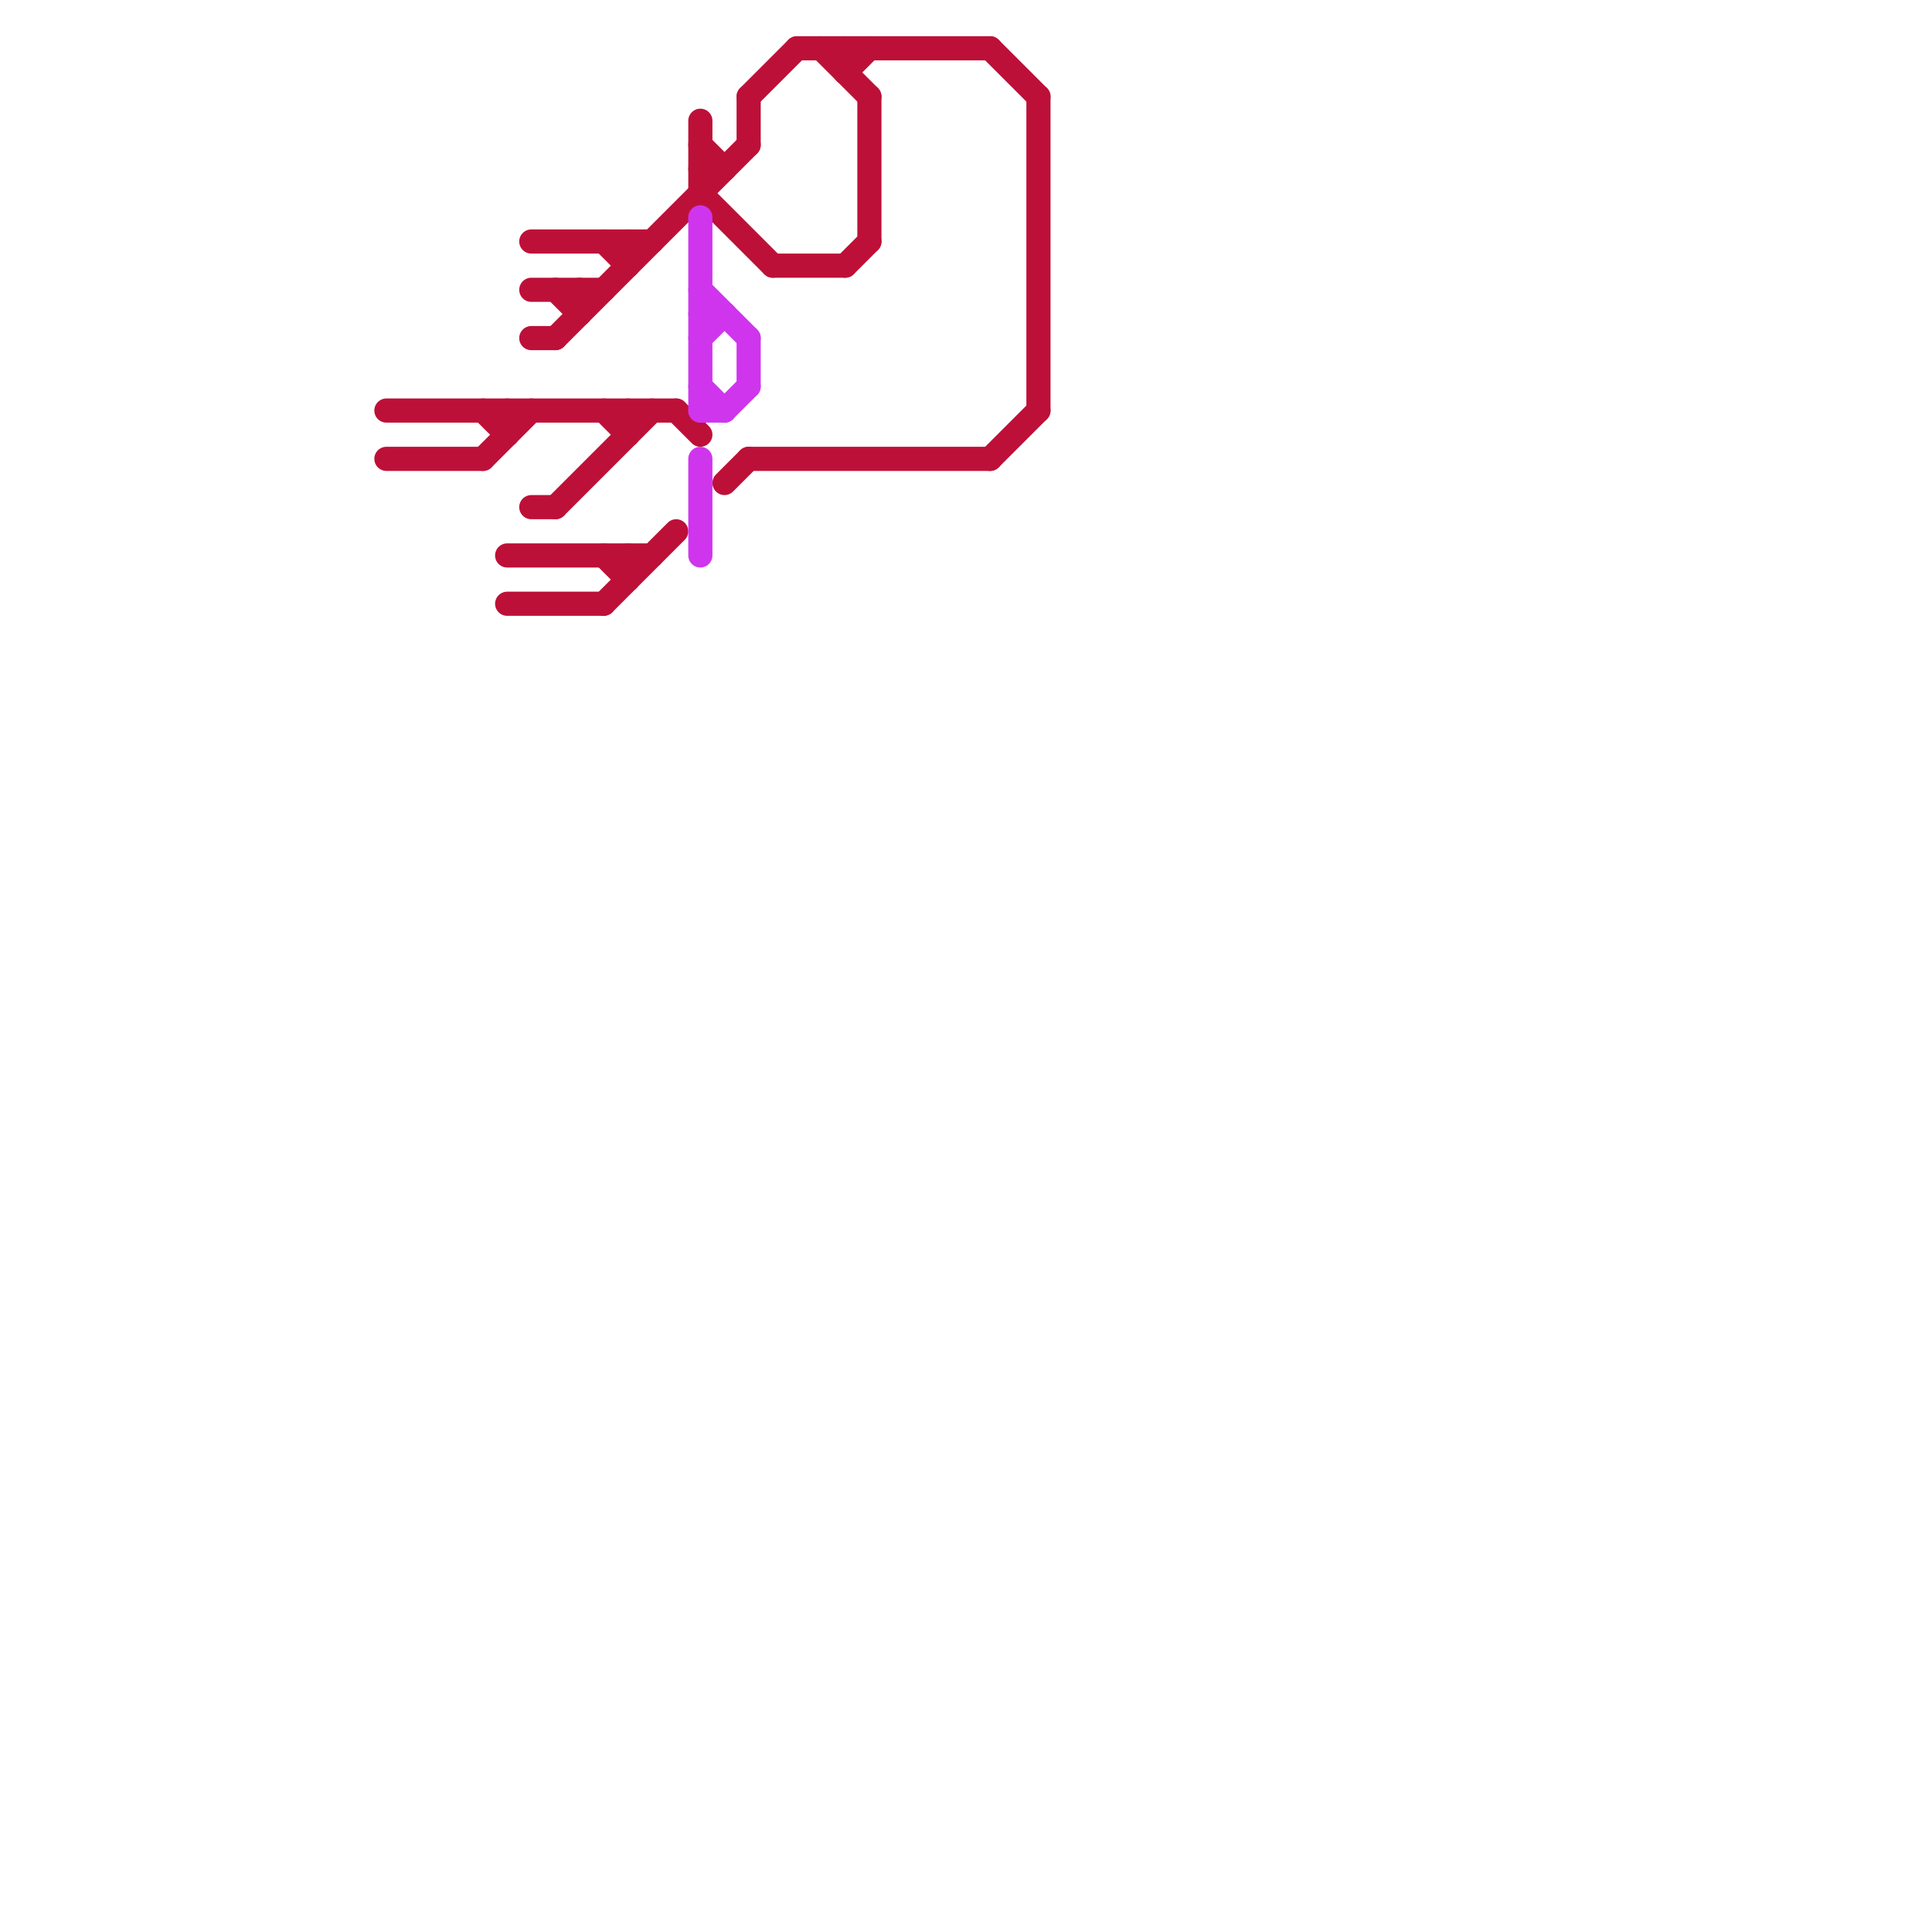 
<svg version="1.1" xmlns="http://www.w3.org/2000/svg" viewBox="0 0 80 80">
<style>text { font: 1px Helvetica; font-weight: 600; white-space: pre; dominant-baseline: central; } line { stroke-width: 1; fill: none; stroke-linecap: round; stroke-linejoin: round; } .c0 { stroke: #bd1038 } .c1 { stroke: #cf35ed }</style><defs><g id="wm-xf"><circle r="1.2" fill="#000"/><circle r="0.9" fill="#fff"/><circle r="0.6" fill="#000"/><circle r="0.3" fill="#fff"/></g><g id="wm"><circle r="0.6" fill="#000"/><circle r="0.3" fill="#fff"/></g></defs><line class="c0" x1="22" y1="14" x2="23" y2="14"/><line class="c0" x1="21" y1="17" x2="21" y2="18"/><line class="c0" x1="23" y1="12" x2="24" y2="13"/><line class="c0" x1="41" y1="19" x2="43" y2="17"/><line class="c0" x1="21" y1="23" x2="27" y2="23"/><line class="c0" x1="31" y1="4" x2="33" y2="2"/><line class="c0" x1="32" y1="11" x2="35" y2="11"/><line class="c0" x1="25" y1="10" x2="26" y2="11"/><line class="c0" x1="26" y1="23" x2="26" y2="24"/><line class="c0" x1="24" y1="12" x2="24" y2="13"/><line class="c0" x1="30" y1="20" x2="31" y2="19"/><line class="c0" x1="29" y1="6" x2="30" y2="7"/><line class="c0" x1="34" y1="2" x2="36" y2="4"/><line class="c0" x1="26" y1="17" x2="26" y2="18"/><line class="c0" x1="26" y1="10" x2="26" y2="11"/><line class="c0" x1="29" y1="7" x2="30" y2="7"/><line class="c0" x1="33" y1="2" x2="41" y2="2"/><line class="c0" x1="36" y1="4" x2="36" y2="10"/><line class="c0" x1="25" y1="25" x2="28" y2="22"/><line class="c0" x1="35" y1="3" x2="36" y2="2"/><line class="c0" x1="25" y1="17" x2="26" y2="18"/><line class="c0" x1="35" y1="11" x2="36" y2="10"/><line class="c0" x1="16" y1="19" x2="20" y2="19"/><line class="c0" x1="28" y1="17" x2="29" y2="18"/><line class="c0" x1="29" y1="5" x2="29" y2="8"/><line class="c0" x1="43" y1="4" x2="43" y2="17"/><line class="c0" x1="23" y1="14" x2="31" y2="6"/><line class="c0" x1="23" y1="21" x2="27" y2="17"/><line class="c0" x1="22" y1="12" x2="25" y2="12"/><line class="c0" x1="22" y1="10" x2="27" y2="10"/><line class="c0" x1="25" y1="23" x2="26" y2="24"/><line class="c0" x1="41" y1="2" x2="43" y2="4"/><line class="c0" x1="31" y1="19" x2="41" y2="19"/><line class="c0" x1="16" y1="17" x2="28" y2="17"/><line class="c0" x1="31" y1="4" x2="31" y2="6"/><line class="c0" x1="22" y1="21" x2="23" y2="21"/><line class="c0" x1="21" y1="25" x2="25" y2="25"/><line class="c0" x1="20" y1="17" x2="21" y2="18"/><line class="c0" x1="35" y1="2" x2="35" y2="3"/><line class="c0" x1="29" y1="8" x2="32" y2="11"/><line class="c0" x1="20" y1="19" x2="22" y2="17"/><line class="c1" x1="29" y1="14" x2="30" y2="13"/><line class="c1" x1="29" y1="12" x2="31" y2="14"/><line class="c1" x1="29" y1="13" x2="30" y2="13"/><line class="c1" x1="29" y1="16" x2="30" y2="17"/><line class="c1" x1="29" y1="19" x2="29" y2="23"/><line class="c1" x1="30" y1="17" x2="31" y2="16"/><line class="c1" x1="31" y1="14" x2="31" y2="16"/><line class="c1" x1="29" y1="17" x2="30" y2="17"/><line class="c1" x1="29" y1="9" x2="29" y2="17"/>
</svg>
